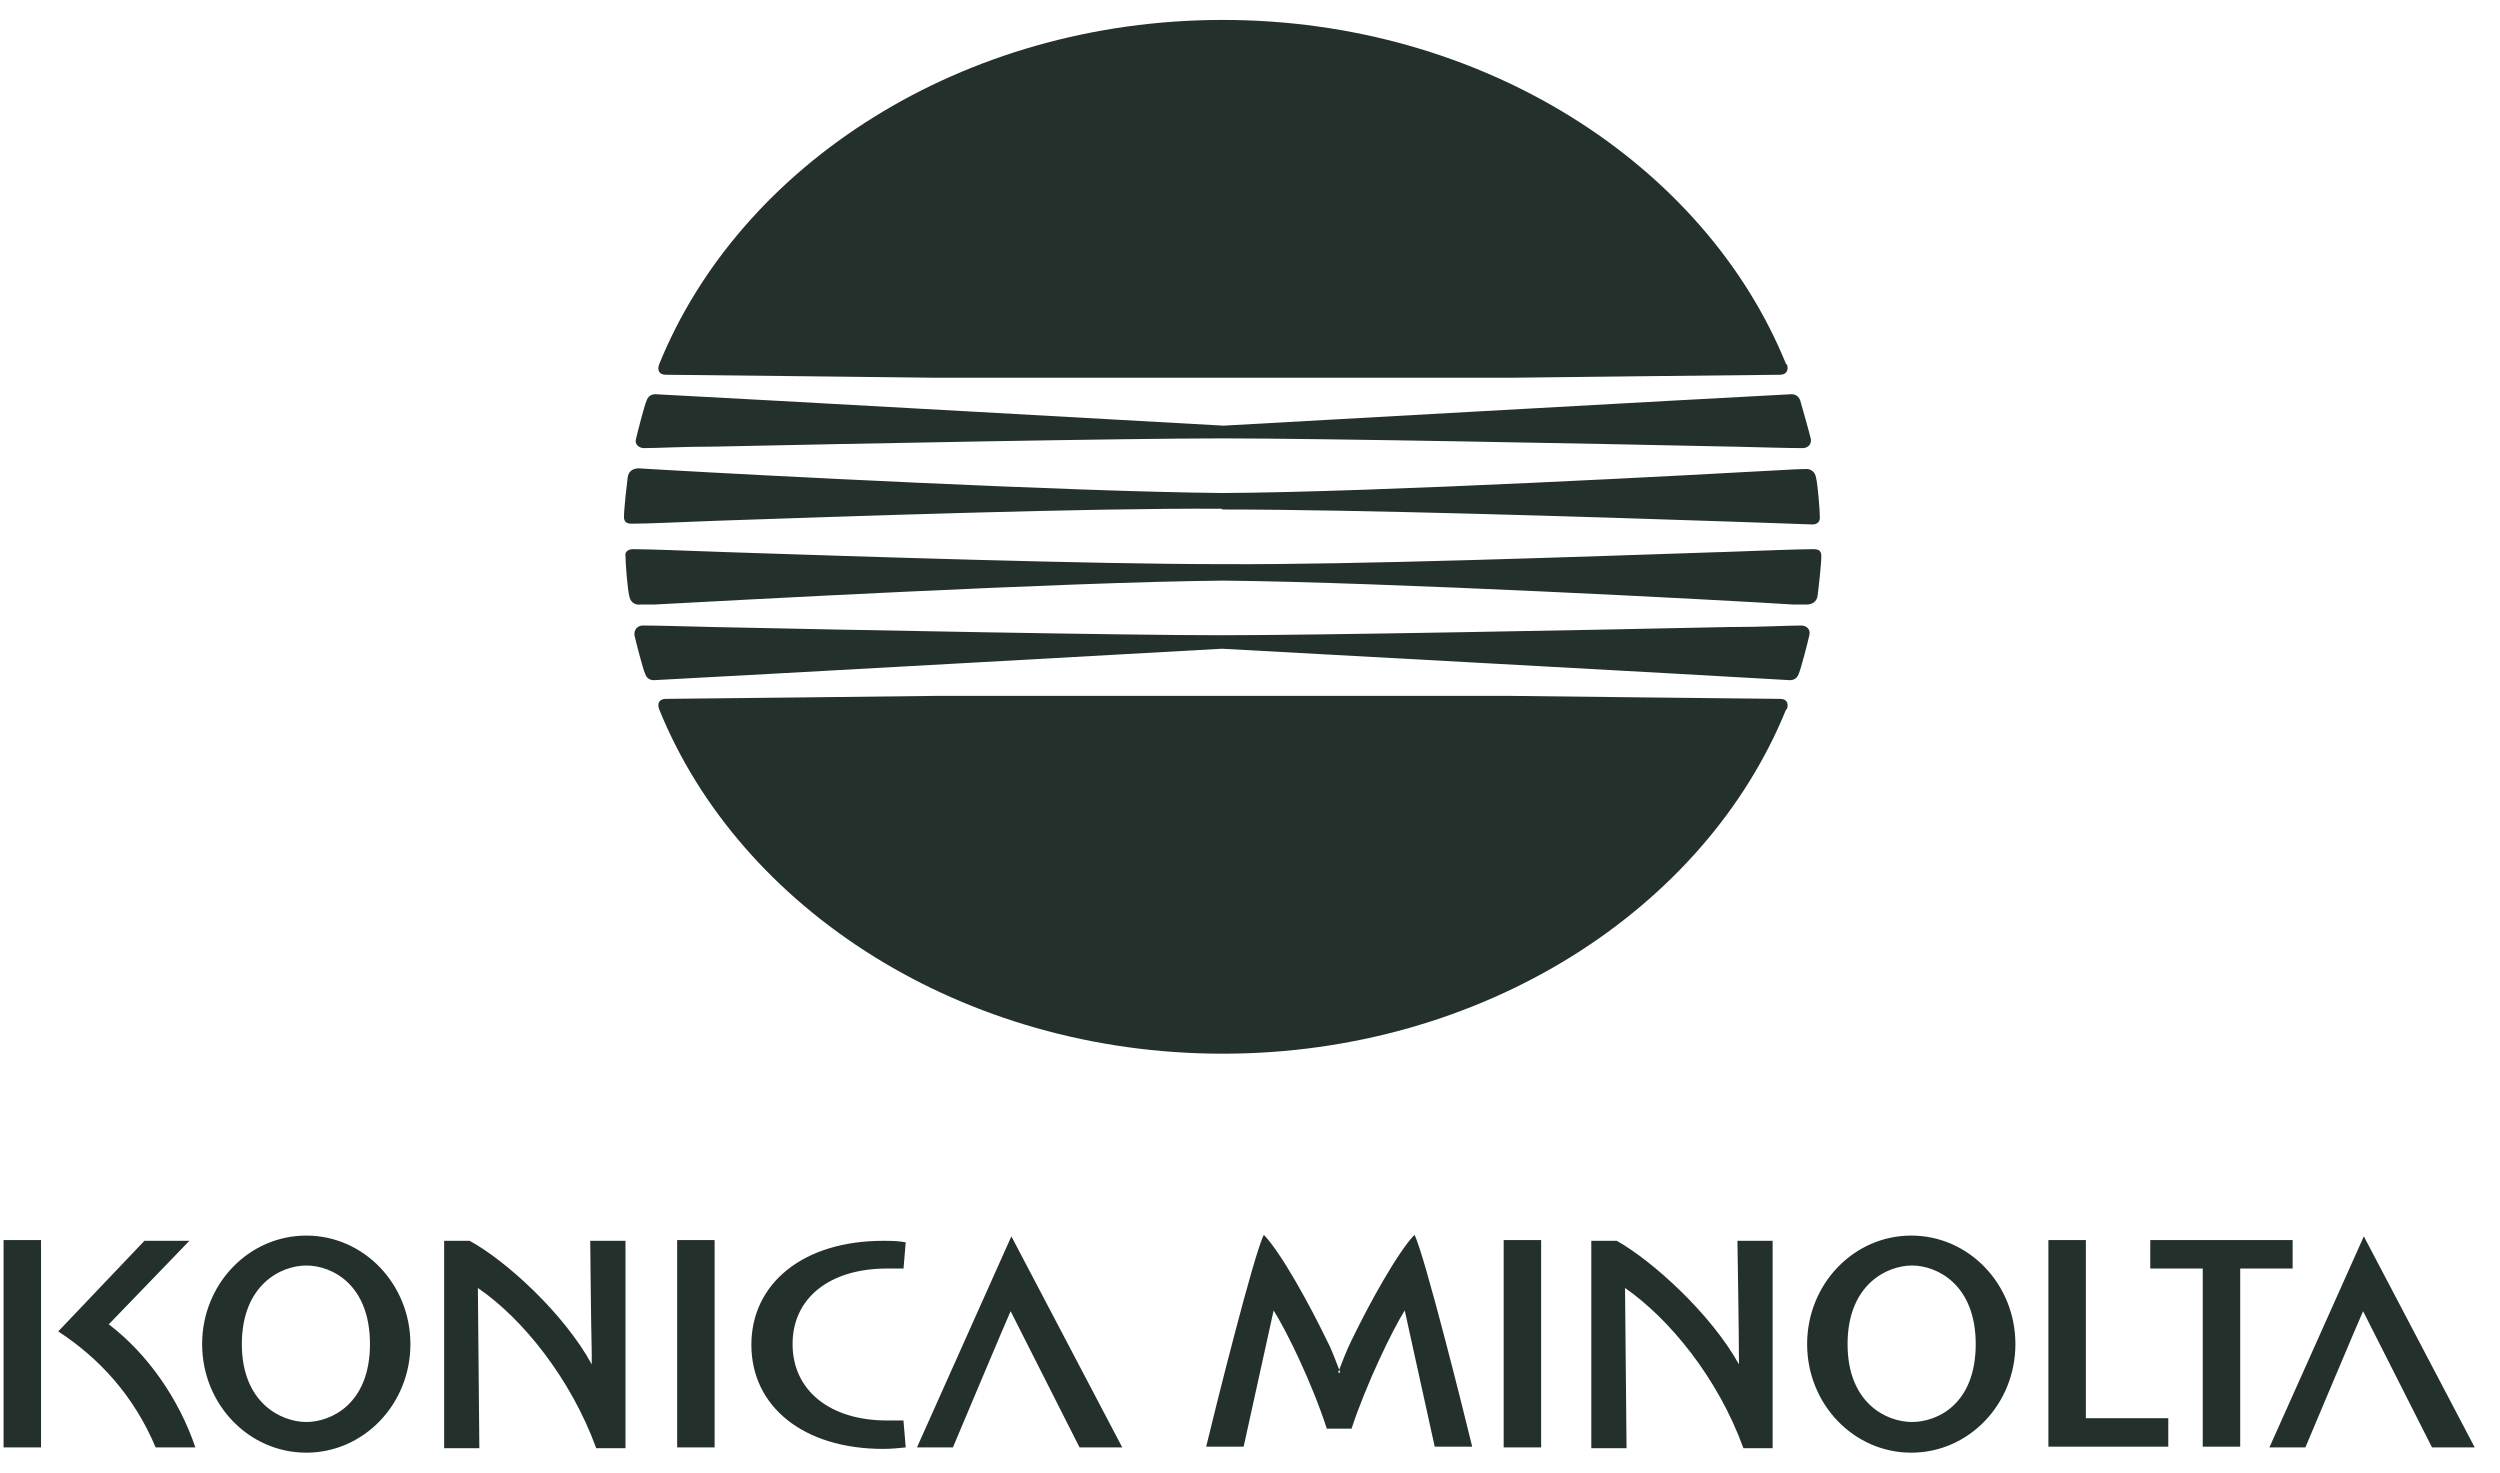 <svg width="73" height="43" viewBox="0 0 73 43" fill="none" xmlns="http://www.w3.org/2000/svg">
<path fill-rule="evenodd" clip-rule="evenodd" d="M52.155 10.637C49.792 4.801 43.294 0.582 35.702 0.582C28.11 0.582 21.611 4.801 19.248 10.637C19.183 10.812 19.248 10.943 19.445 10.943C19.817 10.943 27.3 11.03 27.3 11.03H44.125C44.125 11.03 51.608 10.943 51.98 10.943C52.155 10.943 52.242 10.812 52.177 10.637H52.155ZM50.536 13.041C46.488 12.954 38.524 12.801 35.702 12.801C32.879 12.801 24.915 12.954 20.867 13.041C19.927 13.041 19.205 13.085 18.811 13.085C18.658 13.085 18.526 12.976 18.57 12.822C18.614 12.626 18.811 11.861 18.876 11.708C18.92 11.577 19.008 11.511 19.139 11.511C21.305 11.62 35.724 12.429 35.724 12.429C35.724 12.429 50.142 11.62 52.308 11.511C52.44 11.511 52.527 11.577 52.571 11.708C52.614 11.861 52.833 12.626 52.877 12.822C52.899 12.976 52.79 13.085 52.636 13.085C52.221 13.085 51.499 13.063 50.58 13.041H50.536ZM35.702 14.877C39.64 14.877 46.51 15.096 50.405 15.227C51.564 15.271 52.44 15.292 52.921 15.314C53.074 15.314 53.14 15.227 53.14 15.118C53.14 14.877 53.074 14.112 53.03 13.959C53.008 13.784 52.877 13.675 52.702 13.697C52.702 13.697 52.483 13.697 52.155 13.719C49.77 13.85 40.253 14.374 35.68 14.396C31.216 14.353 22.027 13.872 19.38 13.719C18.942 13.697 18.68 13.675 18.658 13.675C18.483 13.675 18.351 13.762 18.329 13.937C18.308 14.09 18.22 14.855 18.22 15.096C18.22 15.227 18.286 15.292 18.439 15.292C18.92 15.292 19.795 15.249 20.955 15.205C24.849 15.074 31.72 14.833 35.658 14.855L35.702 14.877ZM52.155 20.713C49.792 26.549 43.294 30.768 35.702 30.768C28.11 30.768 21.611 26.549 19.248 20.713C19.183 20.538 19.248 20.407 19.445 20.407C19.817 20.407 27.3 20.32 27.3 20.32H44.125C44.125 20.32 51.608 20.407 51.98 20.407C52.155 20.407 52.242 20.516 52.177 20.713H52.155ZM50.536 18.309C51.477 18.309 52.199 18.265 52.593 18.265C52.746 18.265 52.877 18.374 52.833 18.549C52.79 18.746 52.593 19.511 52.527 19.664C52.483 19.795 52.396 19.861 52.264 19.861C50.098 19.73 35.68 18.943 35.68 18.943C35.68 18.943 21.261 19.751 19.095 19.861C18.964 19.861 18.876 19.795 18.833 19.664C18.767 19.511 18.57 18.746 18.526 18.549C18.505 18.396 18.614 18.265 18.767 18.265C19.183 18.265 19.905 18.287 20.824 18.309C24.871 18.396 32.836 18.549 35.658 18.549C38.48 18.549 46.444 18.396 50.492 18.309H50.536ZM50.164 16.123C46.226 16.254 39.553 16.495 35.702 16.473C31.851 16.473 25.178 16.254 21.239 16.123C19.97 16.079 18.986 16.036 18.483 16.036C18.329 16.036 18.242 16.123 18.264 16.232C18.264 16.473 18.329 17.238 18.373 17.391C18.395 17.566 18.526 17.675 18.701 17.653C18.701 17.653 18.855 17.653 19.095 17.653C21.174 17.544 31.041 16.997 35.724 16.954C40.406 16.997 50.317 17.522 52.374 17.653C52.615 17.653 52.746 17.653 52.746 17.653C52.921 17.653 53.052 17.566 53.074 17.391C53.096 17.238 53.183 16.473 53.183 16.232C53.183 16.101 53.118 16.036 52.965 16.036C52.461 16.036 51.477 16.079 50.208 16.123H50.164ZM8.943 41.522C8.221 41.522 7.062 40.975 7.062 39.248C7.062 37.522 8.199 36.953 8.943 36.953C9.687 36.953 10.803 37.5 10.803 39.248C10.803 40.997 9.665 41.522 8.943 41.522ZM8.943 36.079C7.258 36.079 5.902 37.5 5.902 39.248C5.902 40.997 7.258 42.418 8.943 42.418C10.628 42.418 11.984 40.997 11.984 39.248C11.984 37.5 10.628 36.079 8.943 36.079ZM53.949 39.248C53.949 40.975 55.087 41.522 55.831 41.522C56.575 41.522 57.691 40.997 57.691 39.248C57.691 37.5 56.553 36.953 55.831 36.953C55.109 36.953 53.949 37.5 53.949 39.248ZM52.768 39.248C52.768 37.5 54.124 36.079 55.809 36.079C57.494 36.079 58.85 37.5 58.85 39.248C58.85 40.997 57.494 42.418 55.809 42.418C54.124 42.418 52.768 40.997 52.768 39.248ZM0.104 36.21H1.198V42.265H0.104V36.21ZM20.867 36.21H19.773V42.265H20.867V36.21ZM43.907 36.21H45.001V42.265H43.907V36.21ZM26.381 37.041H25.9C24.237 37.041 23.143 37.893 23.143 39.248C23.143 40.603 24.237 41.478 25.9 41.478H26.381L26.447 42.265C26.206 42.287 26.031 42.308 25.79 42.308C23.449 42.308 21.94 41.062 21.94 39.27C21.94 37.478 23.449 36.232 25.79 36.232C26.031 36.232 26.206 36.232 26.447 36.276L26.381 37.063V37.041ZM17.279 39.839C16.47 38.352 14.763 36.8 13.713 36.232H12.969V42.287H13.997C13.997 42.287 13.954 37.631 13.954 37.609C15.266 38.505 16.667 40.254 17.41 42.287H18.264V36.232H17.235C17.235 36.232 17.257 38.658 17.279 39.532V39.839ZM50.777 39.839V39.664C50.777 38.942 50.733 36.232 50.733 36.232H51.761V42.287H50.908C50.164 40.232 48.742 38.505 47.451 37.609L47.495 42.287H46.466V36.232H47.21C48.261 36.822 49.967 38.374 50.777 39.839ZM26.775 42.265H27.825C27.825 42.265 29.444 38.418 29.51 38.287C29.576 38.418 31.523 42.265 31.523 42.265H32.77L29.532 36.101L26.775 42.265ZM66.267 42.265L69.024 36.101L72.262 42.265H71.015C71.015 42.265 69.068 38.418 69.002 38.287C68.937 38.418 67.317 42.265 67.317 42.265H66.267ZM3.167 38.68C3.801 38.024 5.53 36.232 5.53 36.232H4.217L1.701 38.877C2.904 39.664 3.911 40.757 4.545 42.265H5.705C5.224 40.844 4.305 39.532 3.189 38.68H3.167ZM59.813 36.21H60.907V41.412H63.314V42.243H59.813V36.188V36.21ZM66.967 36.21H62.788V37.041H64.32V42.243H65.414V37.041H66.945V36.21H66.967ZM39.071 40.079C39.181 39.795 39.334 39.401 39.443 39.183C39.968 38.09 40.8 36.582 41.303 36.057C41.587 36.604 42.747 41.237 42.988 42.243H41.894L41.018 38.265C40.647 38.855 39.881 40.45 39.465 41.718H38.743C38.305 40.363 37.562 38.855 37.19 38.265L36.314 42.243H35.22C35.461 41.237 36.621 36.582 36.905 36.057C37.408 36.582 38.24 38.09 38.765 39.183C38.874 39.38 39.027 39.795 39.137 40.079H39.071Z" fill="#24302C"/>
</svg>
